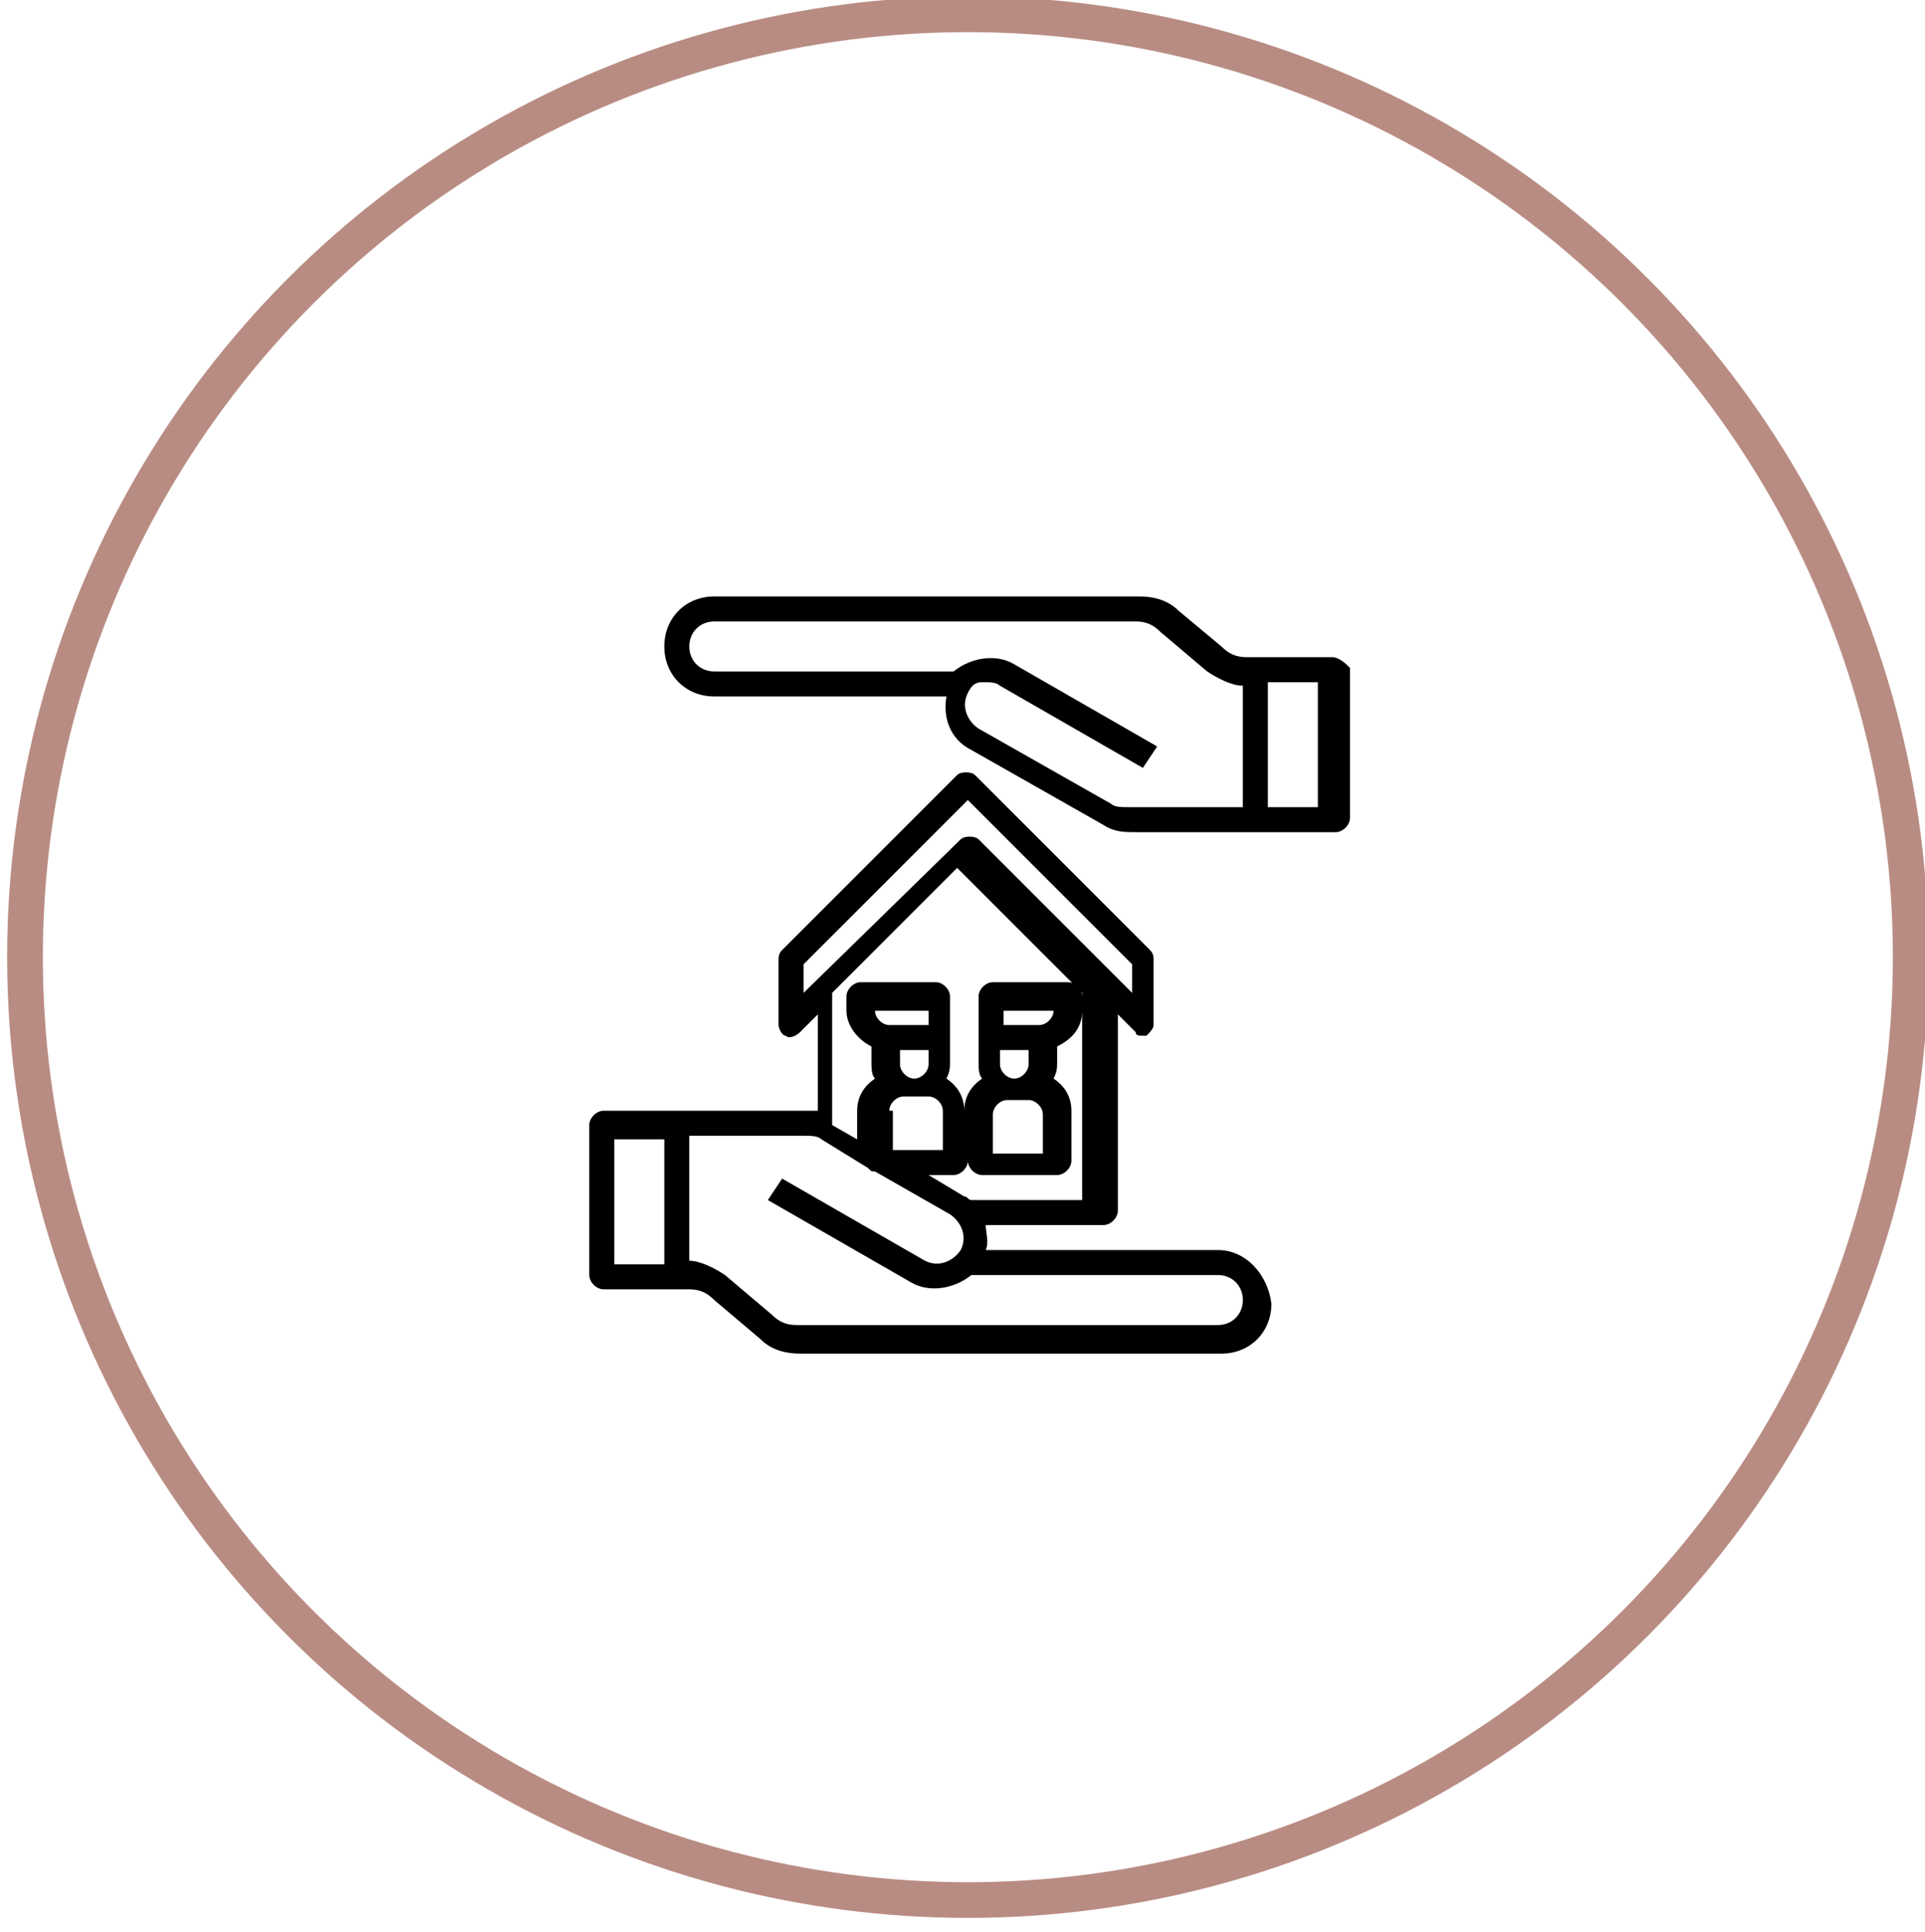 <?xml version="1.0" encoding="UTF-8"?> <!-- Generator: Adobe Illustrator 23.0.1, SVG Export Plug-In . SVG Version: 6.00 Build 0) --> <svg xmlns="http://www.w3.org/2000/svg" xmlns:xlink="http://www.w3.org/1999/xlink" version="1.1" id="Livello_1" x="0px" y="0px" viewBox="0 0 53.9 54.1" style="enable-background:new 0 0 53.9 54.1;" xml:space="preserve"> <style type="text/css"> .st0{clip-path:url(#SVGID_2_);fill:none;stroke:#B98C83;} </style> <g> <g> <g> <defs> <rect id="SVGID_1_" x="0.2" y="-0.1" width="53.8" height="53.8"></rect> </defs> <clipPath id="SVGID_2_"> <use xlink:href="#SVGID_1_" style="overflow:visible;"></use> </clipPath> <circle class="st0" cx="27.1" cy="26.8" r="26.4"></circle> </g> </g> </g> <g> <path d="M34.1,35h-6.5c0.1-0.2,0-0.5,0-0.7h3.3c0.2,0,0.4-0.2,0.4-0.4v-5.5l0.5,0.5C31.8,29,31.9,29,32,29c0,0,0.1,0,0.1,0 c0.1-0.1,0.2-0.2,0.2-0.3v-1.8c0-0.1,0-0.2-0.1-0.3l-4.9-4.9c-0.1-0.1-0.4-0.1-0.5,0l-4.9,4.9c-0.1,0.1-0.1,0.2-0.1,0.3v1.8 c0,0.1,0.1,0.3,0.2,0.3c0.1,0.1,0.3,0,0.4-0.1l0.5-0.5v2.7c-0.1,0-0.3,0-0.4,0h-5.6c-0.2,0-0.4,0.2-0.4,0.4v4.2 c0,0.2,0.2,0.4,0.4,0.4h2.4c0.3,0,0.5,0.1,0.7,0.3l1.3,1.1c0.3,0.3,0.7,0.4,1.1,0.4h11.8c0.8,0,1.4-0.6,1.4-1.4 C35.5,35.7,34.9,35,34.1,35L34.1,35z M18.6,35.4h-1.4v-3.5h1.4V35.4z M30.6,33.6h-3.4c-0.1,0-0.1-0.1-0.2-0.1l-1-0.6h0.7 c0.2,0,0.4-0.2,0.4-0.4c0,0.2,0.2,0.4,0.4,0.4h2.1c0.2,0,0.4-0.2,0.4-0.4v-1.4c0-0.4-0.2-0.7-0.5-0.9c0.1-0.2,0.1-0.3,0.1-0.5v-0.4 c0.4-0.2,0.7-0.5,0.7-1v-0.4c0-0.2-0.2-0.4-0.4-0.4h-2.1c-0.2,0-0.4,0.2-0.4,0.4v1.8c0,0.2,0,0.4,0.1,0.5c-0.3,0.2-0.5,0.5-0.5,0.9 c0-0.4-0.2-0.7-0.5-0.9c0.1-0.2,0.1-0.3,0.1-0.5v-1.8c0-0.2-0.2-0.4-0.4-0.4h-2.1c-0.2,0-0.4,0.2-0.4,0.4v0.4c0,0.4,0.3,0.8,0.7,1 v0.4c0,0.2,0,0.4,0.1,0.5c-0.3,0.2-0.5,0.5-0.5,0.9v0.8l-0.7-0.4v-3.7l3.5-3.5l3.5,3.5V33.6z M24.9,28.7c-0.2,0-0.4-0.2-0.4-0.4H26 v0.4H24.9z M26,29.4v0.4c0,0.2-0.2,0.4-0.4,0.4s-0.4-0.2-0.4-0.4v-0.4H26z M24.9,31.1c0-0.2,0.2-0.4,0.4-0.4H26 c0.2,0,0.4,0.2,0.4,0.4v1.1h-1.4V31.1z M28.8,29.4v0.4c0,0.2-0.2,0.4-0.4,0.4s-0.4-0.2-0.4-0.4v-0.4H28.8z M28.1,28.7v-0.4h1.4 c0,0.2-0.2,0.4-0.4,0.4H28.1z M28.8,30.8c0.2,0,0.4,0.2,0.4,0.4v1.1h-1.4v-1.1c0-0.2,0.2-0.4,0.4-0.4H28.8z M22.5,27.8V27l4.6-4.6 l4.6,4.6v0.8l-4.3-4.3c-0.1-0.1-0.4-0.1-0.5,0L22.5,27.8z M34.1,37.1H22.3c-0.3,0-0.5-0.1-0.7-0.3l-1.3-1.1c-0.3-0.2-0.7-0.4-1-0.4 v-3.5h3.2c0.2,0,0.4,0,0.5,0.1l1.3,0.8c0.1,0.1,0.1,0.1,0.2,0.1l2.1,1.2c0.3,0.2,0.5,0.6,0.3,1c-0.2,0.3-0.6,0.5-1,0.3l-4-2.3 l-0.4,0.6l4,2.3c0.5,0.3,1.2,0.2,1.7-0.2h6.9c0.4,0,0.7,0.3,0.7,0.7C34.8,36.8,34.5,37.1,34.1,37.1L34.1,37.1z M34.1,37.1"></path> <path d="M37.3,18.4h-2.4c-0.3,0-0.5-0.1-0.7-0.3L33,17.1c-0.3-0.3-0.7-0.4-1.1-0.4H20c-0.8,0-1.4,0.6-1.4,1.4 c0,0.8,0.6,1.4,1.4,1.4h6.5c-0.1,0.6,0.1,1.2,0.7,1.5l3.7,2.1c0.3,0.2,0.6,0.2,0.9,0.2h5.6c0.2,0,0.4-0.2,0.4-0.4v-4.2 C37.7,18.6,37.5,18.4,37.3,18.4L37.3,18.4z M34.8,22.6h-3.2c-0.2,0-0.4,0-0.5-0.1l-3.7-2.1c-0.3-0.2-0.5-0.6-0.3-1 c0.1-0.2,0.2-0.3,0.4-0.3c0.2,0,0.4,0,0.5,0.1l4,2.3l0.4-0.6l-4-2.3c-0.5-0.3-1.2-0.2-1.7,0.2H20c-0.4,0-0.7-0.3-0.7-0.7 s0.3-0.7,0.7-0.7h11.8c0.3,0,0.5,0.1,0.7,0.3l1.3,1.1c0.3,0.2,0.7,0.4,1,0.4V22.6z M36.9,22.6h-1.4v-3.5h1.4V22.6z M36.9,22.6"></path> </g> </svg> 